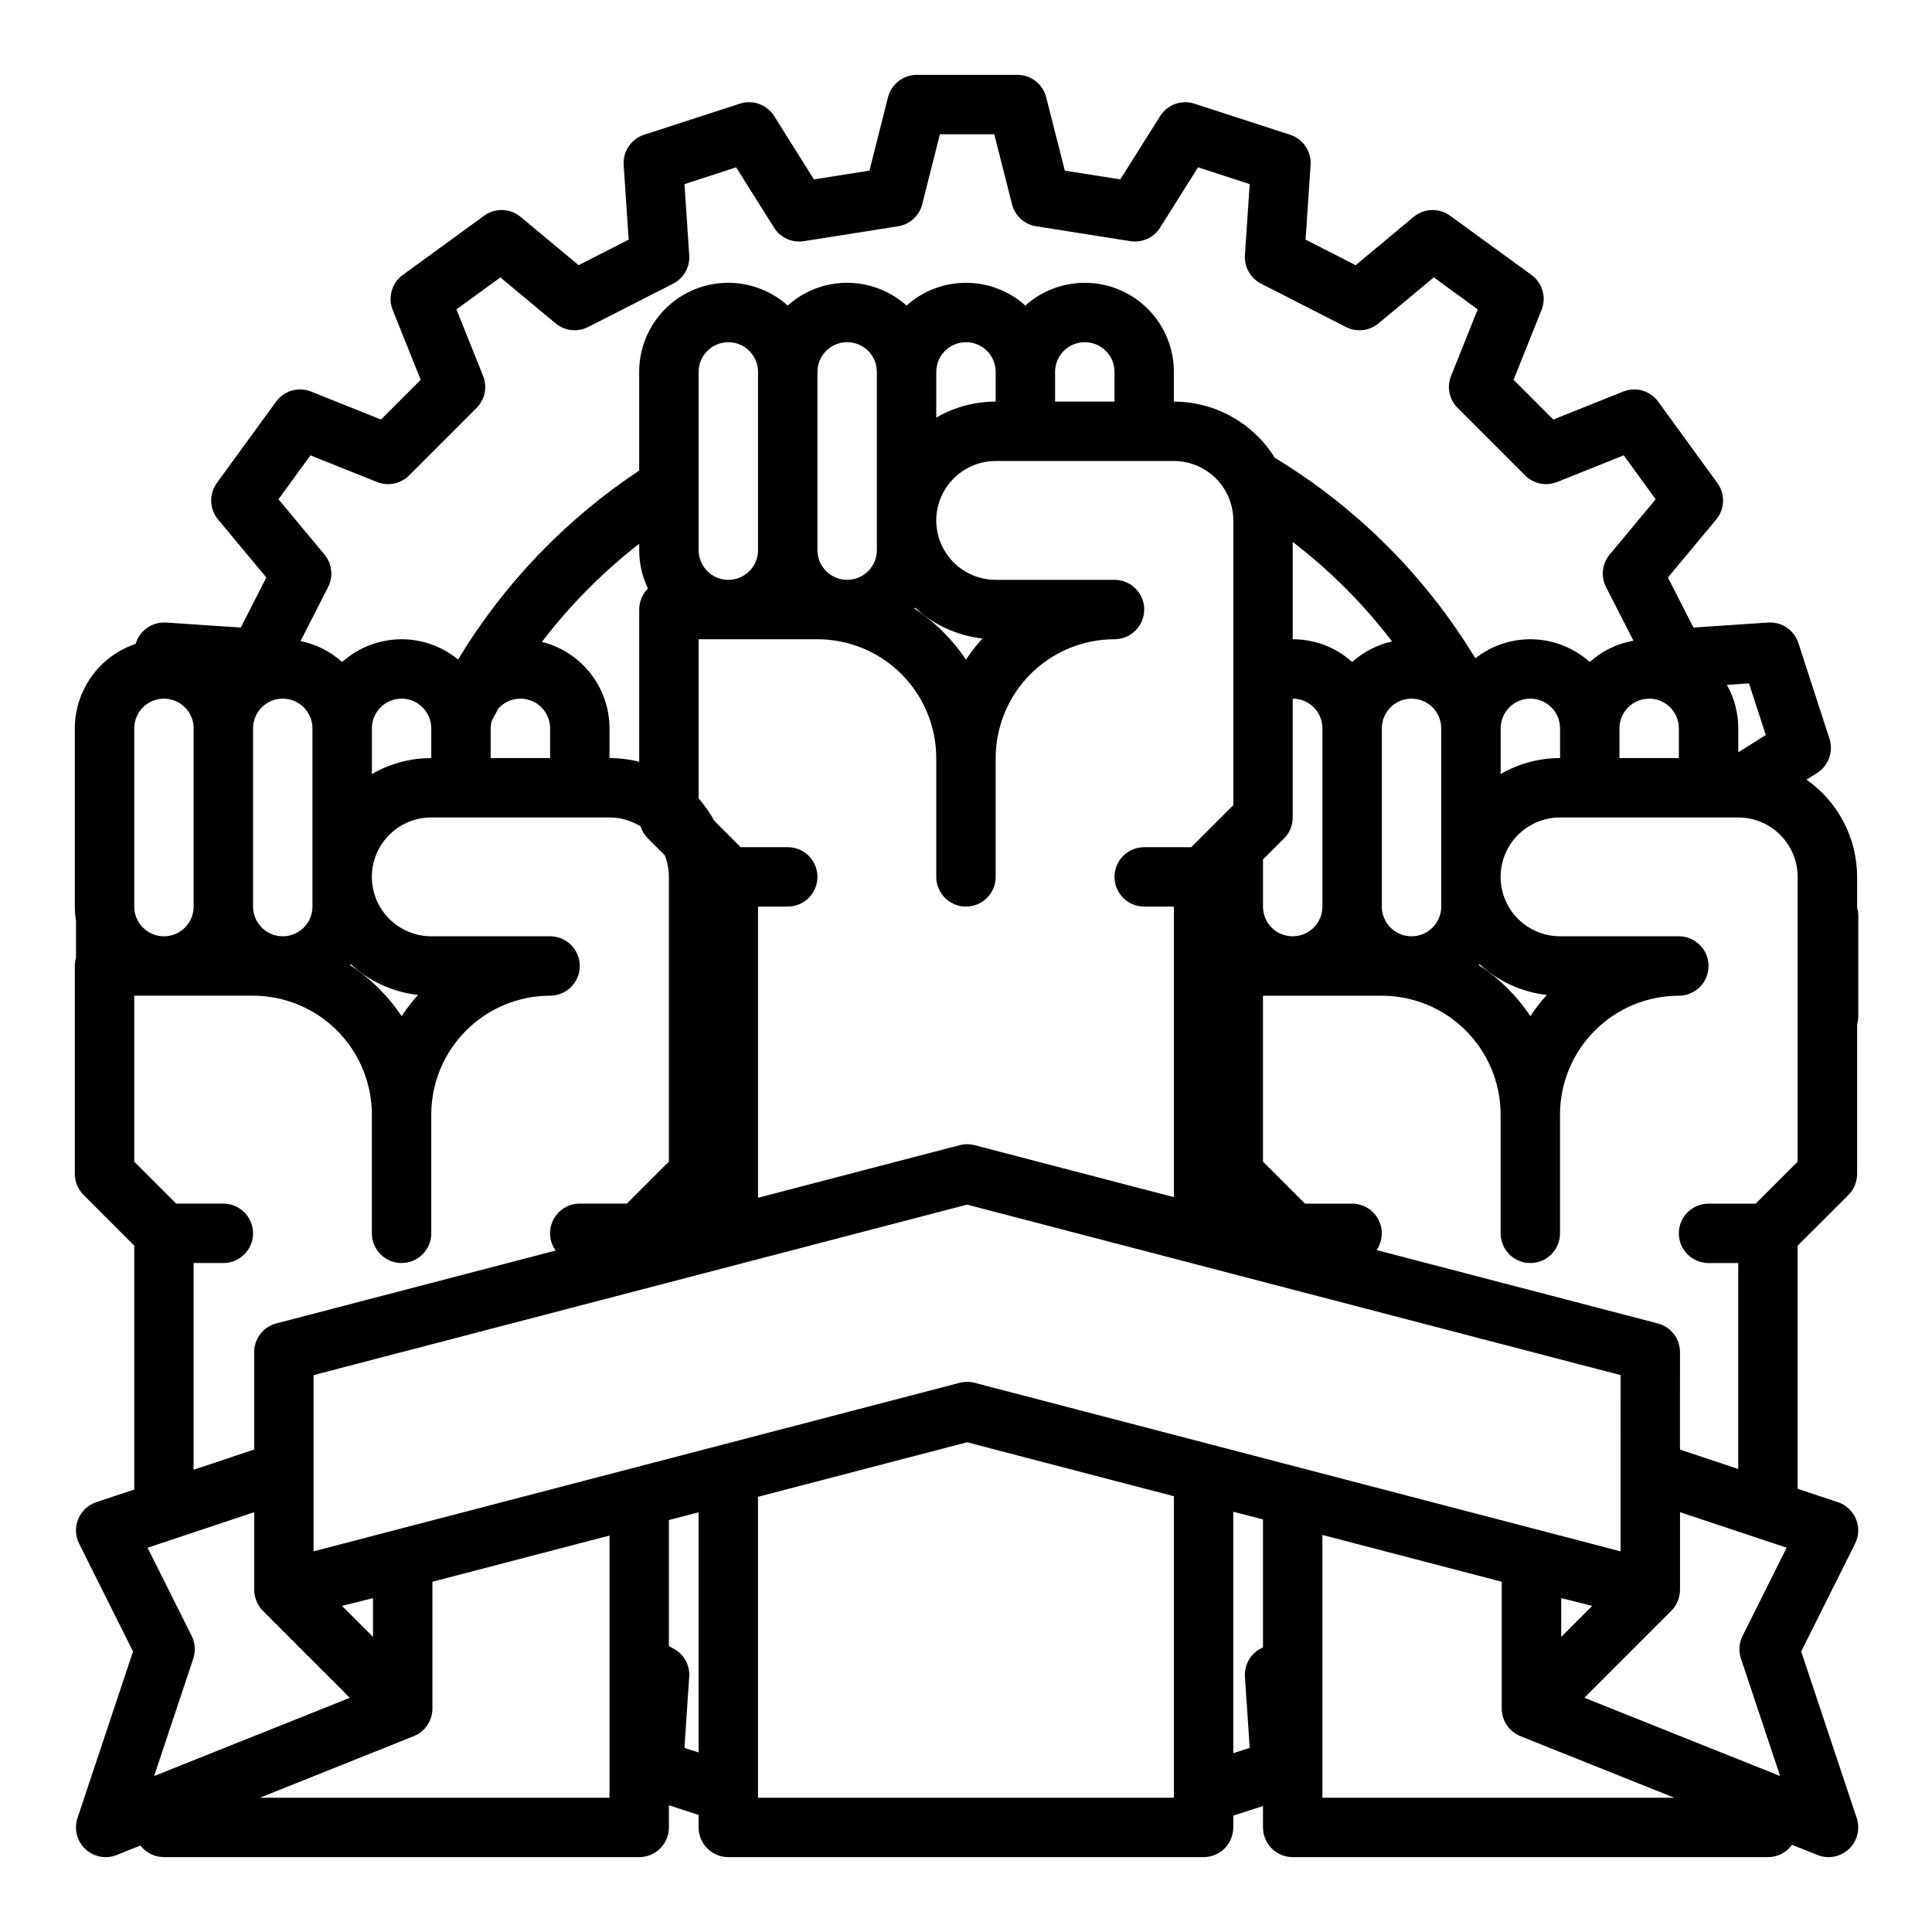 <?xml version="1.0" encoding="UTF-8"?>
<!-- Uploaded to: SVG Repo, www.svgrepo.com, Generator: SVG Repo Mixer Tools -->
<svg fill="#000000" width="800px" height="800px" version="1.1" viewBox="144 144 512 512" xmlns="http://www.w3.org/2000/svg">
 <path d="m624.84 469.68 9.012-9.012c1.477-1.477 2.305-3.481 2.305-5.57v-39.629c0.199-0.699 0.305-1.422 0.305-2.152v-26.645c0-0.73-0.105-1.453-0.305-2.152v-8.141c-0.004-10.266-5.016-19.879-13.422-25.766l2.789-1.754c3.055-1.918 4.414-5.664 3.301-9.094l-8.234-25.359h-0.004c-1.113-3.43-4.414-5.664-8.012-5.426l-19.785 1.324-6.773-13.266 12.793-15.363h-0.004c2.309-2.769 2.438-6.75 0.316-9.664l-15.676-21.559v-0.004c-2.117-2.914-5.945-4.016-9.293-2.676l-18.508 7.414c-2.938-2.941-4.785-4.785-7.031-7.031l-3.504-3.5 7.414-18.508h0.004c1.34-3.348 0.238-7.176-2.68-9.297l-6.453-4.691c-5.117-3.719-6.356-4.625-15.105-10.992h0.004c-2.918-2.121-6.898-1.988-9.672 0.316l-15.363 12.793-1.012-0.52c-4.719-2.41-7.199-3.68-12.254-6.258l1.324-19.777c0.242-3.598-1.992-6.898-5.422-8.012l-25.359-8.234v-0.004c-3.43-1.113-7.176 0.246-9.094 3.301l-10.547 16.766-14.707-2.316-4.938-19.453c-0.887-3.488-4.027-5.934-7.629-5.938h-26.656c-3.602 0-6.75 2.445-7.633 5.941l-4.922 19.449-14.711 2.32-10.527-16.77h-0.004c-1.918-3.055-5.664-4.414-9.094-3.301l-25.367 8.234c-3.43 1.113-5.668 4.414-5.426 8.016l1.324 19.785-13.266 6.766-15.367-12.793c-2.769-2.305-6.754-2.434-9.668-0.312-8.746 6.371-9.988 7.269-15.102 10.992l-6.453 4.691v-0.004c-2.914 2.121-4.019 5.949-2.676 9.297l7.418 18.508c-4.289 4.289-6.238 6.242-10.527 10.527l-18.512-7.41c-3.348-1.34-7.172-0.238-9.293 2.676l-6.719 9.23c-2.309 3.168-3.926 5.387-8.973 12.328h0.004c-2.121 2.914-1.988 6.894 0.316 9.664l12.793 15.367-6.769 13.273-19.777-1.324c-3.602-0.238-6.906 1.996-8.016 5.43l-0.074 0.223c-4.688 1.578-8.766 4.586-11.656 8.602-2.891 4.012-4.449 8.832-4.457 13.781v47.23c0.004 1.266 0.105 2.527 0.309 3.773v9.82c-0.203 0.699-0.305 1.422-0.309 2.152v55.105-0.004c0 2.09 0.832 4.09 2.309 5.566l13.438 13.438v64.637l-10.059 3.352v0.004c-2.164 0.719-3.91 2.348-4.785 4.453-0.871 2.109-0.789 4.492 0.234 6.535l14.285 28.574-14.715 44.137c-0.969 2.91-0.16 6.117 2.07 8.219s5.477 2.719 8.324 1.582l6.285-2.516h-0.004c1.488 1.941 3.793 3.078 6.234 3.078h125.95c2.086 0 4.09-0.832 5.566-2.305 1.477-1.477 2.305-3.481 2.305-5.566v-5.867l7.871 2.559v3.309c0 2.086 0.832 4.09 2.309 5.566 1.477 1.473 3.477 2.305 5.566 2.305h125.95c2.086 0 4.09-0.832 5.566-2.305 1.473-1.477 2.305-3.481 2.305-5.566v-3.117l7.871-2.559v5.676c0 2.086 0.828 4.09 2.305 5.566 1.477 1.473 3.481 2.305 5.566 2.305h125.95c2.523 0 4.898-1.215 6.371-3.266l6.75 2.699v0.004c2.848 1.141 6.098 0.523 8.328-1.582 2.231-2.102 3.039-5.309 2.07-8.219l-14.711-44.137 14.285-28.57-0.004-0.004c1.02-2.039 1.105-4.422 0.234-6.531-0.875-2.109-2.621-3.734-4.785-4.457l-10.668-3.551v-64.441zm-83.148-120.55v-12.105c0-4.348 3.523-7.875 7.871-7.875s7.871 3.527 7.871 7.875v7.871c-5.527-0.004-10.961 1.457-15.742 4.234zm7.871 64.156v0.004c-3.59-5.402-8.25-10.012-13.688-13.547 0.07-0.078 0.141-0.16 0.207-0.238v-0.004c4.922 4.559 11.172 7.422 17.84 8.168-1.594 1.762-3.047 3.644-4.359 5.625zm67.922 140.87-11.684 23.371v0.004c-0.938 1.867-1.09 4.027-0.43 6.008l10.379 31.129-51.879-20.75 23.004-23 0.043-0.043c0.039-0.039 0.07-0.086 0.109-0.125 0.055-0.059 0.105-0.117 0.156-0.176 0.094-0.098 0.195-0.203 0.281-0.312 0.031-0.035 0.055-0.074 0.082-0.113 0.07-0.09 0.133-0.184 0.195-0.277 0.078-0.113 0.168-0.219 0.238-0.336 0.039-0.062 0.07-0.133 0.109-0.195 0.062-0.105 0.121-0.215 0.18-0.32 0.047-0.086 0.098-0.172 0.145-0.262 0.047-0.09 0.078-0.191 0.121-0.289 0.051-0.113 0.098-0.227 0.145-0.34 0.027-0.066 0.059-0.125 0.078-0.191 0.047-0.133 0.078-0.266 0.117-0.398 0.035-0.109 0.07-0.223 0.098-0.332 0.012-0.043 0.027-0.082 0.035-0.121 0.043-0.184 0.066-0.371 0.098-0.559 0.016-0.09 0.035-0.18 0.047-0.273 0-0.016 0.008-0.035 0.008-0.051l0.012 0.008c0.035-0.297 0.051-0.602 0.051-0.902v-20.562zm-51.527 15.418-8.219 8.219v-10.273zm7.523-35.75v21.301l-106.77-27.855-0.074-0.02-64.355-16.789c-1.305-0.34-2.672-0.34-3.973 0l-171.2 44.66v-46.703l173.18-45.18 173.18 45.18zm-388.64 80.852 10.379-31.133c0.66-1.98 0.508-4.141-0.426-6.008l-11.684-23.371 28.262-9.418-0.004 20.566c0 0.301 0.02 0.602 0.055 0.902 0 0.016 0.008 0.035 0.008 0.051 0.012 0.094 0.035 0.184 0.047 0.273 0.031 0.188 0.055 0.375 0.098 0.559 0.008 0.043 0.023 0.082 0.035 0.121 0.027 0.113 0.066 0.223 0.098 0.332 0.039 0.133 0.07 0.27 0.117 0.398 0.023 0.066 0.055 0.125 0.078 0.191 0.043 0.113 0.094 0.227 0.145 0.34 0.043 0.098 0.078 0.195 0.121 0.289 0.047 0.09 0.098 0.172 0.145 0.262 0.059 0.109 0.117 0.215 0.18 0.32 0.039 0.062 0.07 0.133 0.109 0.195 0.074 0.113 0.16 0.223 0.238 0.336 0.066 0.094 0.129 0.188 0.195 0.277 0.031 0.039 0.055 0.078 0.082 0.113 0.09 0.109 0.188 0.207 0.281 0.312 0.051 0.059 0.098 0.117 0.156 0.176 0.039 0.039 0.07 0.086 0.109 0.125l23.047 23.047zm49.789-45.098 8.219-2.055v10.273zm70.898-224.68v-7.871c-0.008-5.269-1.773-10.387-5.019-14.539s-7.785-7.102-12.898-8.379c7.445-9.742 16.109-18.488 25.789-26.016v1.699c-0.004 3.523 0.785 7 2.309 10.176-1.48 1.477-2.312 3.481-2.309 5.57v40.355c-2.57-0.664-5.215-0.996-7.871-0.996zm-31.488 0v-7.871c0-0.625 0.078-1.246 0.227-1.852 0.617-1.207 1.223-2.34 1.824-3.434v0.004c2.18-2.414 5.625-3.234 8.66-2.066 3.035 1.172 5.039 4.094 5.031 7.348v7.871zm-31.488 4.234v-12.105c0-4.348 3.523-7.875 7.871-7.875 4.348 0 7.871 3.527 7.871 7.875v7.871c-5.527-0.004-10.961 1.457-15.742 4.234zm7.871 64.156v0.004c-3.59-5.402-8.25-10.012-13.688-13.547 0.07-0.078 0.141-0.16 0.207-0.238v-0.004c4.922 4.559 11.172 7.422 17.84 8.168-1.594 1.762-3.051 3.644-4.359 5.625zm-70.848-29.031v-47.23c0-4.348 3.523-7.875 7.871-7.875s7.871 3.527 7.871 7.875v47.23c0 4.348-3.523 7.871-7.871 7.871s-7.871-3.523-7.871-7.871zm47.23 0c0 4.348-3.523 7.871-7.871 7.871s-7.871-3.523-7.871-7.871v-47.23c0-4.348 3.523-7.875 7.871-7.875s7.871 3.527 7.871 7.875zm102.34-94.465v-47.23c0-4.348 3.527-7.871 7.875-7.871 4.348 0 7.871 3.523 7.871 7.871v47.23c0 4.348-3.523 7.875-7.871 7.875-4.348 0-7.875-3.527-7.875-7.875zm183.76 24.191h0.004c-3.93 0.883-7.566 2.758-10.566 5.445-4.324-3.891-9.941-6.035-15.758-6.019v-25.793c9.898 7.59 18.75 16.457 26.324 26.367zm13.039 70.273c0 4.348-3.523 7.871-7.871 7.871s-7.871-3.523-7.871-7.871v-47.23c0-4.348 3.523-7.875 7.871-7.875s7.871 3.527 7.871 7.875zm-55.102-102.34v75.461l-11.133 11.133h-12.484c-4.348 0-7.871 3.523-7.871 7.871 0 4.348 3.523 7.871 7.871 7.871h7.871v77.008l-52.812-13.777v0.004c-1.305-0.34-2.672-0.34-3.977 0l-53.418 13.934v-77.168h7.871c4.348 0 7.871-3.523 7.871-7.871 0-4.348-3.523-7.871-7.871-7.871h-12.484l-7.004-7.004v-0.004c-1.145-2.121-2.531-4.106-4.129-5.914v-42.184h31.488c8.352 0.008 16.355 3.328 22.258 9.234 5.902 5.902 9.223 13.906 9.23 22.254v31.488c0 4.348 3.527 7.871 7.875 7.871s7.871-3.523 7.871-7.871v-31.488c0.008-8.348 3.328-16.352 9.234-22.254 5.902-5.906 13.906-9.227 22.254-9.234 4.348 0 7.871-3.523 7.871-7.871s-3.523-7.871-7.871-7.871h-31.488c-5.625 0-10.824-3.004-13.637-7.875-2.812-4.871-2.812-10.871 0-15.742s8.012-7.871 13.637-7.871h47.23c4.176 0.004 8.176 1.664 11.129 4.613 2.949 2.953 4.609 6.953 4.617 11.129zm-84.328 23.125c4.918 4.559 11.168 7.418 17.836 8.168-1.59 1.762-3.047 3.637-4.356 5.617-3.594-5.402-8.25-10.012-13.688-13.547 0.07-0.078 0.141-0.16 0.207-0.238zm52.84-54.613h-15.746v-7.871c0-4.348 3.527-7.871 7.875-7.871 4.348 0 7.871 3.523 7.871 7.871zm-31.488 0c-5.531-0.004-10.965 1.457-15.746 4.238v-12.109c0-4.348 3.527-7.871 7.875-7.871s7.871 3.523 7.871 7.871zm-31.488 39.359c0 4.348-3.523 7.875-7.871 7.875-4.348 0-7.875-3.527-7.875-7.875v-47.23c0-4.348 3.527-7.871 7.875-7.871 4.348 0 7.871 3.523 7.871 7.871zm104.64 100.05c-1.48-1.477-2.312-3.488-2.309-5.582v-12.484l5.566-5.566c1.477-1.473 2.305-3.477 2.305-5.566v-31.488c2.09-0.004 4.094 0.824 5.574 2.301 1.477 1.48 2.305 3.484 2.297 5.574v47.23c0 3.184-1.918 6.051-4.856 7.269s-6.32 0.555-8.578-1.688zm92.156-52.812c0-4.348 3.523-7.875 7.871-7.875 4.348 0 7.871 3.527 7.871 7.875v7.871h-15.742zm38.777 1.77-7.289 4.578v-6.348c0.004-4.039-1.035-8.008-3.016-11.527l5.856-0.395zm-388.79-69.848 3.113-4.273 17.652 7.066c2.926 1.172 6.266 0.488 8.496-1.742 8.551-8.562 9.316-9.328 17.867-17.875 2.227-2.231 2.91-5.57 1.738-8.496l-7.066-17.641 1.492-1.082c3.949-2.871 5.59-4.066 10.156-7.387l14.645 12.188v-0.004c2.418 2.016 5.805 2.394 8.609 0.965l22.516-11.484c2.805-1.434 4.488-4.398 4.277-7.539l-1.262-18.844 13.699-4.449 10.035 15.973c1.676 2.664 4.777 4.078 7.891 3.59l24.973-3.938c3.113-0.488 5.633-2.789 6.406-5.844l4.688-18.547h14.406l4.703 18.547c0.773 3.051 3.293 5.352 6.406 5.84l24.965 3.938c3.109 0.488 6.211-0.926 7.887-3.59l10.035-15.973 13.691 4.445-1.262 18.844v0.004c-0.207 3.144 1.477 6.109 4.281 7.539 8.52 4.34 10.91 5.562 16.863 8.605l5.641 2.883h0.004c2.805 1.434 6.195 1.059 8.617-0.961l14.648-12.191c4.562 3.32 6.203 4.516 10.152 7.387l1.492 1.082-7.066 17.641c-1.172 2.926-0.488 6.266 1.742 8.496l7.184 7.176c3.055 3.051 5.363 5.359 10.695 10.699 2.227 2.231 5.57 2.918 8.496 1.742l17.641-7.066 8.461 11.648-12.188 14.645c-2.016 2.422-2.394 5.809-0.961 8.617l7.25 14.199h0.004c-4.312 0.777-8.32 2.734-11.574 5.66-4.129-3.707-9.438-5.84-14.984-6.019-5.547-0.18-10.977 1.609-15.336 5.043-13.164-21.738-31.395-39.969-53.137-53.133-5.738-9.258-15.859-14.895-26.754-14.898v-7.871c0.004-6.113-2.363-11.992-6.606-16.395-4.242-4.402-10.027-6.984-16.137-7.207-6.109-0.223-12.066 1.934-16.617 6.019-4.324-3.887-9.93-6.035-15.742-6.035s-11.422 2.148-15.746 6.035c-4.324-3.887-9.93-6.035-15.742-6.035s-11.422 2.148-15.746 6.035c-4.551-4.086-10.508-6.242-16.617-6.019-6.109 0.223-11.895 2.805-16.137 7.207-4.242 4.402-6.609 10.281-6.606 16.395v26.148c-19.504 12.938-35.895 30.035-48 50.07-4.352-3.586-9.848-5.488-15.484-5.367-5.637 0.125-11.043 2.262-15.234 6.027-3.117-2.797-6.922-4.715-11.023-5.555l7.301-14.316v-0.004c1.43-2.805 1.051-6.188-0.961-8.609l-12.191-14.645c2.426-3.336 3.719-5.109 5.359-7.363zm-27.848 209.77h7.875c4.348 0 7.871-3.523 7.871-7.871s-3.523-7.871-7.871-7.871h-12.484l-11.133-11.133v-43.973h31.488c8.348 0.008 16.352 3.328 22.254 9.234 5.902 5.902 9.223 13.906 9.234 22.254v31.488c0 4.348 3.523 7.871 7.871 7.871 4.348 0 7.871-3.523 7.871-7.871v-31.488c0.012-8.348 3.332-16.352 9.234-22.254 5.902-5.906 13.906-9.227 22.254-9.234 4.348 0 7.875-3.523 7.875-7.871s-3.527-7.875-7.875-7.875h-31.488c-5.625 0-10.82-3-13.633-7.871s-2.812-10.871 0-15.742c2.812-4.871 8.008-7.875 13.633-7.875h47.234c2.91 0.004 5.762 0.816 8.234 2.352 0.379 1.215 1.043 2.316 1.941 3.215l4.484 4.484c0.715 1.816 1.082 3.746 1.082 5.695v75.461l-11.133 11.133h-12.48c-2.949-0.004-5.652 1.641-7.004 4.262-1.348 2.621-1.117 5.777 0.598 8.176l-73.996 19.305c-3.469 0.902-5.887 4.031-5.891 7.617v25.812l-16.047 5.352zm17.562 141.7 40.77-16.309v0.004c0.012-0.008 0.023-0.012 0.031-0.016l0.055-0.02c0.184-0.078 0.352-0.18 0.531-0.266 0.176-0.09 0.332-0.152 0.492-0.246 0.184-0.109 0.348-0.238 0.52-0.359 0.145-0.098 0.297-0.195 0.434-0.309 0.164-0.137 0.309-0.289 0.461-0.434 0.125-0.121 0.262-0.23 0.375-0.359 0.145-0.16 0.266-0.332 0.395-0.5 0.105-0.137 0.219-0.262 0.312-0.402 0.121-0.18 0.219-0.375 0.324-0.566 0.082-0.145 0.172-0.281 0.246-0.434 0.098-0.203 0.168-0.422 0.25-0.633 0.055-0.148 0.125-0.289 0.172-0.441 0.074-0.238 0.117-0.492 0.168-0.734 0.027-0.137 0.07-0.266 0.09-0.402l0.008-0.008c0.059-0.391 0.09-0.785 0.09-1.18v-33.621l46.926-12.242v69.477zm112.51-13.211 1.262-18.844h0.004c0.211-3.137-1.469-6.102-4.269-7.531l-1.117-0.57v-33.43l7.871-2.055v63.648zm19.496 13.211v-79.746l55.406-14.453 54.801 14.301v79.898zm133.33-39.598c-2.812 1.43-4.5 4.398-4.289 7.543l1.262 18.844-4.352 1.414v-64l7.871 2.055v33.891zm16.234 39.598v-69.637l47.535 12.398v33.625c0.004 0.395 0.031 0.789 0.09 1.18 0.02 0.137 0.062 0.266 0.09 0.402 0.051 0.246 0.098 0.492 0.168 0.734 0.047 0.152 0.117 0.297 0.172 0.441 0.078 0.215 0.152 0.43 0.25 0.633 0.07 0.152 0.164 0.289 0.246 0.434 0.105 0.191 0.203 0.383 0.324 0.566 0.098 0.141 0.211 0.27 0.312 0.402 0.129 0.168 0.25 0.344 0.395 0.5 0.117 0.129 0.25 0.238 0.375 0.359 0.152 0.148 0.297 0.297 0.461 0.434 0.137 0.113 0.297 0.203 0.434 0.309 0.172 0.121 0.336 0.25 0.52 0.359 0.156 0.094 0.324 0.164 0.484 0.246 0.164 0.082 0.344 0.191 0.531 0.266 0.02 0.008 0.039 0.012 0.059 0.02 0.02 0.008 0.02 0.012 0.031 0.016l40.777 16.312zm94.766-92.266 0.004-25.812c0-3.582-2.418-6.715-5.887-7.617l-74.508-19.438h0.004c1.641-2.41 1.816-5.531 0.453-8.113-1.363-2.578-4.039-4.191-6.957-4.191h-12.484l-11.133-11.133v-43.973h31.488c8.348 0.008 16.352 3.328 22.254 9.234 5.902 5.902 9.227 13.906 9.234 22.254v31.488c0 4.348 3.523 7.871 7.871 7.871s7.871-3.523 7.871-7.871v-31.488c0.012-8.348 3.332-16.352 9.234-22.254 5.902-5.906 13.906-9.227 22.254-9.234 4.348 0 7.875-3.523 7.875-7.871s-3.527-7.875-7.875-7.875h-31.488c-5.625 0-10.82-3-13.633-7.871s-2.812-10.871 0-15.742c2.812-4.871 8.008-7.875 13.633-7.875h47.234c4.172 0.008 8.176 1.668 11.125 4.617 2.953 2.953 4.613 6.953 4.617 11.129v75.461l-6.676 6.672-0.008 0.008-4.449 4.453h-12.48c-4.348 0-7.875 3.523-7.875 7.871s3.527 7.871 7.875 7.871h7.871v54.578z"/>
</svg>